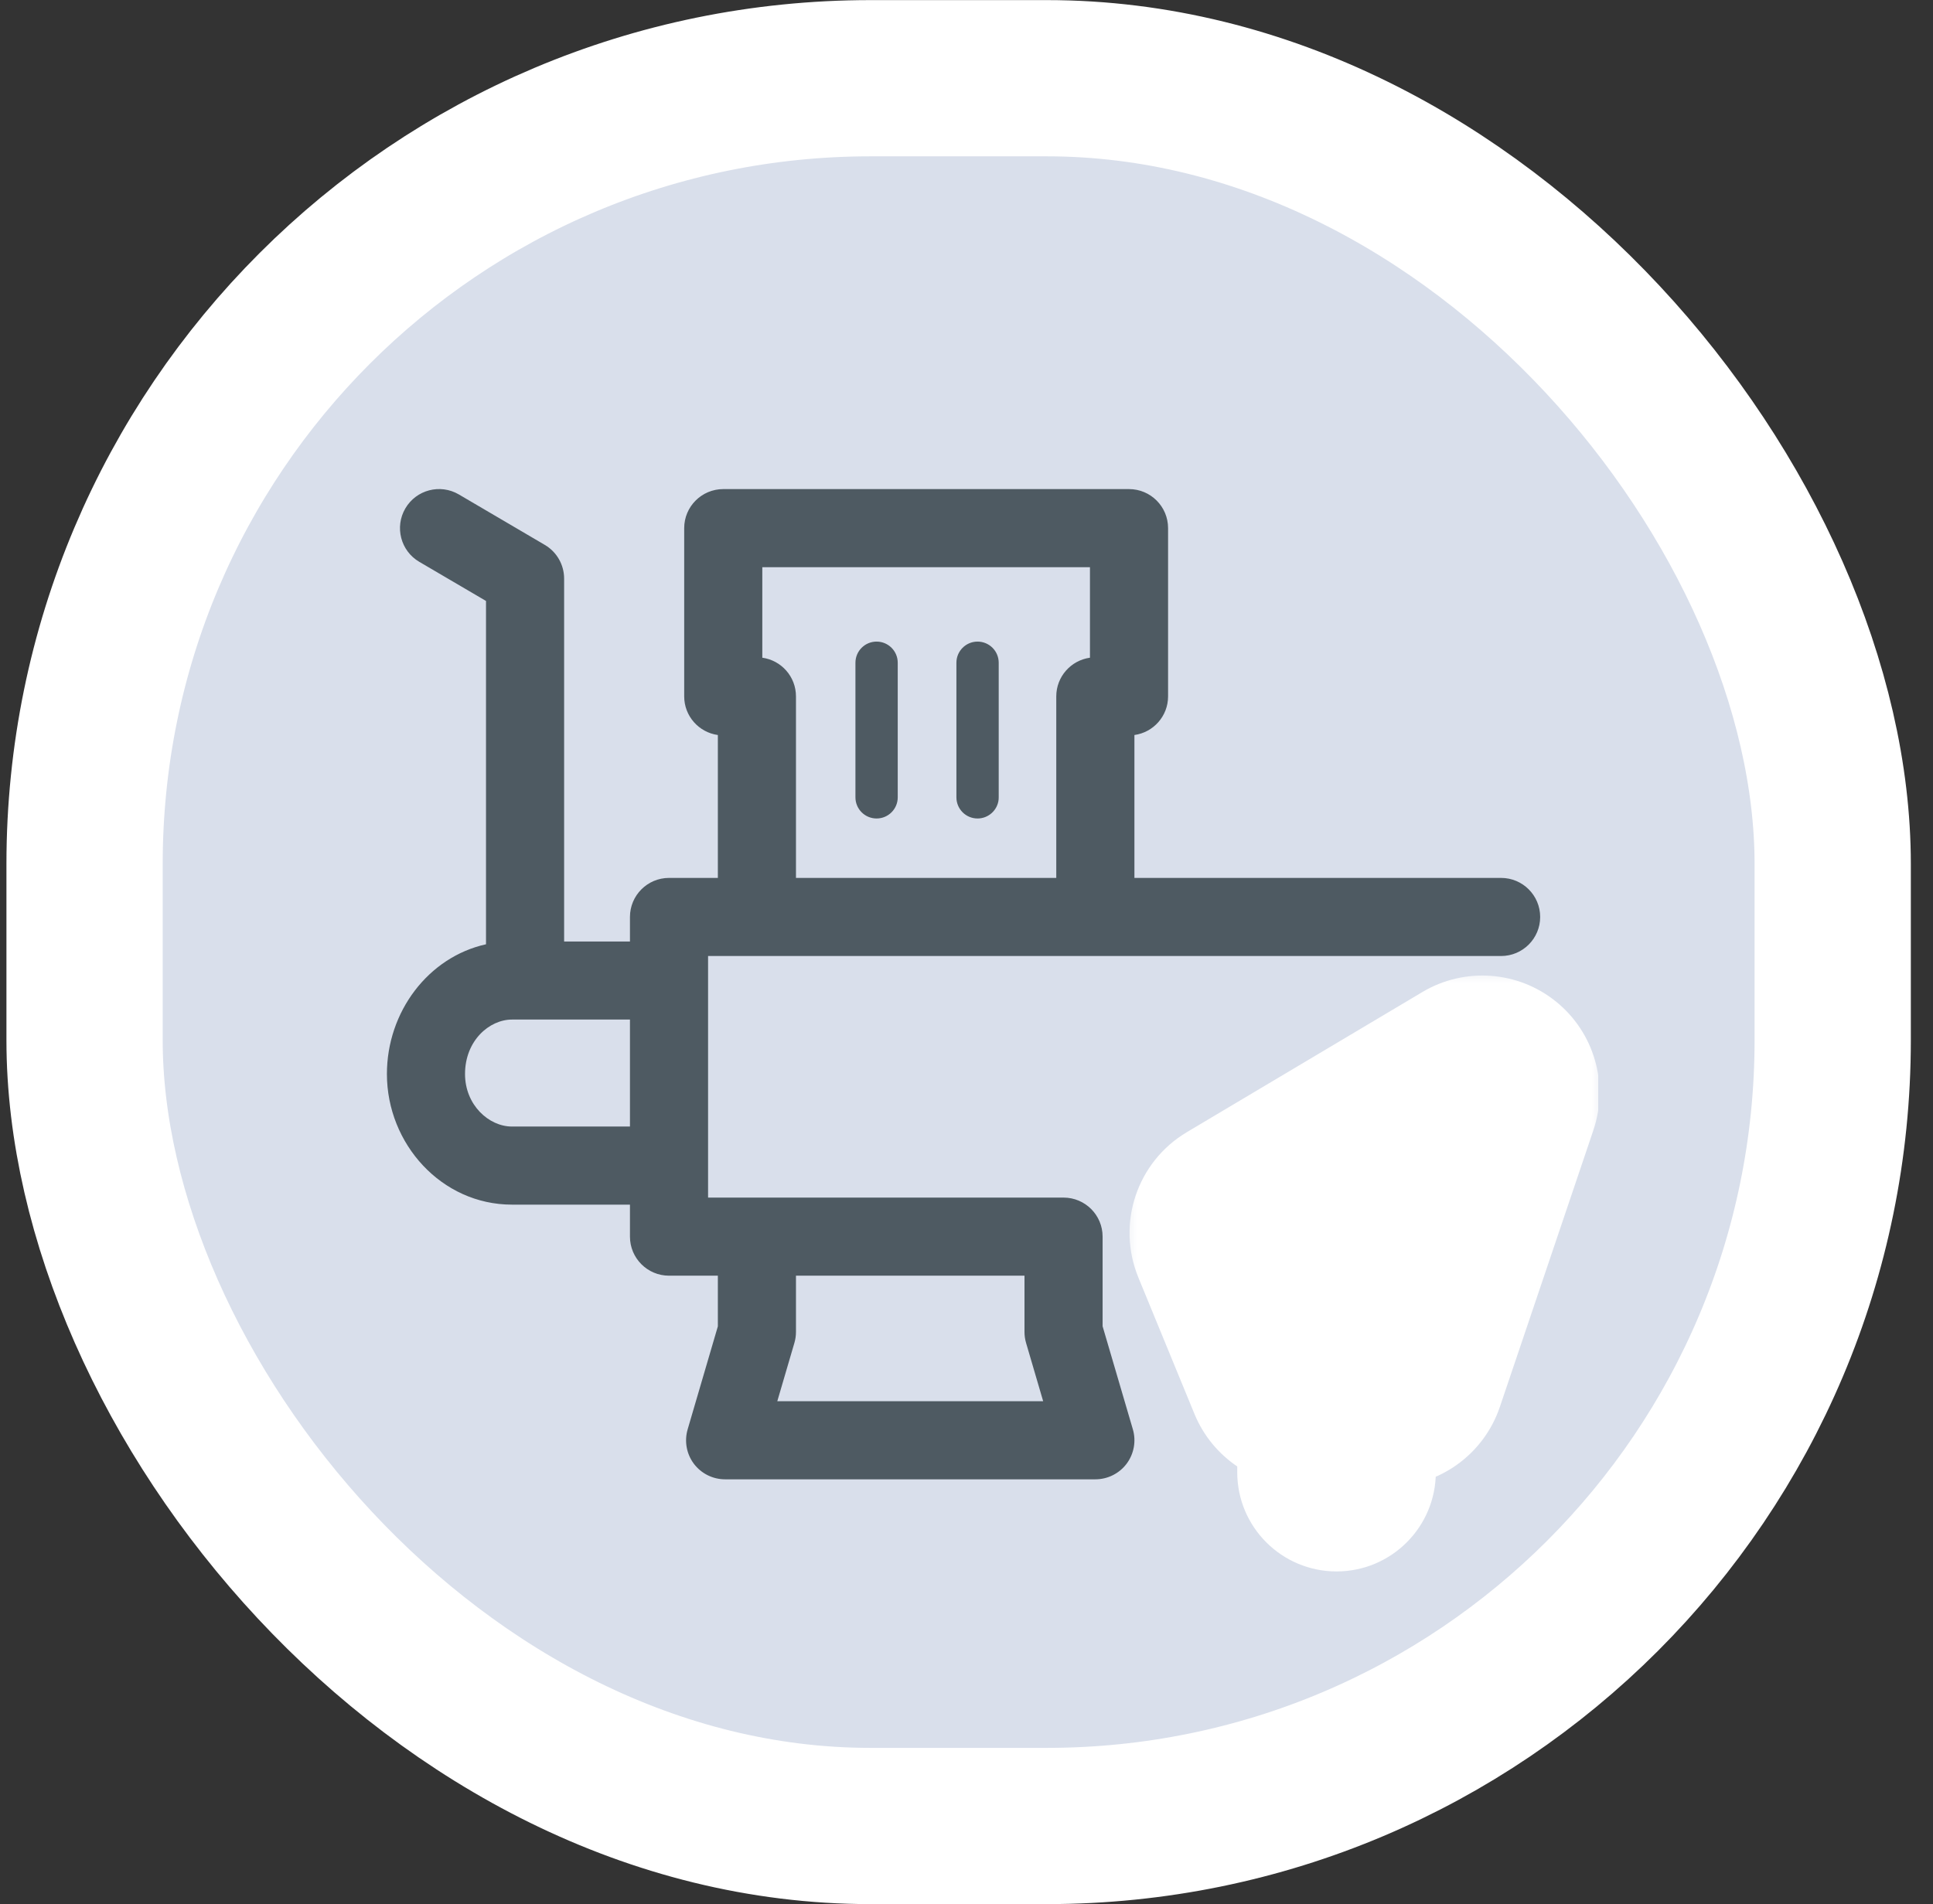<svg width="68" height="67" viewBox="0 0 68 67" fill="none" xmlns="http://www.w3.org/2000/svg">
<rect x="0" y="0" width="68" height="67" fill="#333333" stroke="none"/>
<rect x="2.975" y="2.752" width="61.497" height="61.497" rx="27.648" fill="#D9DFEB"/>
<rect x="2.975" y="2.752" width="61.497" height="61.497" rx="27.648" stroke="white" stroke-width="5.497"/>
<g clip-path="url(#clip0_1422_19161)">
<path d="M47.676 47.175C48.087 47.175 48.42 47.508 48.42 47.919V51.8L48.416 51.877C48.378 52.252 48.061 52.544 47.676 52.544C47.265 52.544 46.932 52.211 46.932 51.8V47.919C46.932 47.508 47.265 47.175 47.676 47.175ZM39.717 17.209C40.476 17.209 41.091 17.824 41.091 18.582V24.503C41.091 25.197 40.576 25.769 39.907 25.862V30.89H52.806C53.565 30.89 54.181 31.505 54.181 32.264C54.181 33.023 53.565 33.638 52.806 33.638H24.909V42.138H37.414C38.173 42.138 38.788 42.753 38.788 43.512V46.666L39.852 50.291C39.974 50.706 39.892 51.155 39.633 51.502C39.373 51.848 38.965 52.051 38.532 52.051H25.509C25.076 52.051 24.668 51.848 24.408 51.502C24.149 51.155 24.069 50.706 24.191 50.291L25.253 46.669V44.886H23.535C22.777 44.886 22.161 44.271 22.161 43.512V42.386H18.01C15.533 42.386 13.611 40.248 13.611 37.79C13.611 35.6 15.065 33.676 17.097 33.225V21.145L14.749 19.768C14.095 19.384 13.876 18.542 14.26 17.887C14.644 17.233 15.486 17.013 16.141 17.397L19.166 19.173C19.587 19.42 19.845 19.872 19.845 20.359V33.127H22.161V32.264C22.161 31.505 22.777 30.89 23.535 30.89H25.253V25.862C24.584 25.769 24.069 25.197 24.069 24.503V18.582C24.069 17.824 24.685 17.209 25.444 17.209H39.717ZM28.001 46.867C28.001 46.998 27.982 47.128 27.945 47.253L27.344 49.303H36.697L36.096 47.253C36.059 47.128 36.04 46.998 36.04 46.867V44.886H28.001V46.867ZM18.01 35.874C17.216 35.875 16.359 36.612 16.359 37.79C16.359 38.882 17.199 39.638 18.01 39.638H22.161V35.874H18.01ZM26.817 23.142C27.486 23.235 28.001 23.808 28.001 24.503V30.89H37.158V24.503C37.158 23.808 37.674 23.235 38.343 23.142V19.957H26.817V23.142ZM30.837 22.575C31.248 22.575 31.581 22.908 31.581 23.319V28.055C31.581 28.466 31.248 28.799 30.837 28.799C30.426 28.799 30.093 28.466 30.093 28.055V23.319C30.093 22.908 30.426 22.575 30.837 22.575ZM34.389 22.575C34.8 22.575 35.133 22.908 35.133 23.319V28.055L35.13 28.131C35.092 28.506 34.774 28.799 34.389 28.799C33.978 28.799 33.645 28.466 33.645 28.055V23.319C33.645 22.908 33.978 22.575 34.389 22.575Z" fill="#4E5A62"/>
<mask id="path-3-outside-1_1422_19161" maskUnits="userSpaceOnUse" x="39.484" y="34.073" width="17" height="22" fill="black">
<rect fill="white" x="39.484" y="34.073" width="17" height="22"/>
<path d="M51.444 37.266C51.938 36.972 52.563 37.017 53.01 37.379C53.457 37.74 53.633 38.342 53.449 38.886L50.16 48.622C49.971 49.18 49.447 49.556 48.858 49.556H47.761V51.8C47.761 52.211 47.428 52.544 47.017 52.544C46.606 52.544 46.273 52.211 46.273 51.8V49.556H45.832C45.276 49.556 44.773 49.22 44.561 48.705L42.587 43.903C42.329 43.273 42.571 42.547 43.156 42.199L51.444 37.266ZM45.581 43.954L46.752 46.807H47.871L49.655 41.529L45.581 43.954Z"/>
</mask>
<path d="M51.444 37.266C51.938 36.972 52.563 37.017 53.01 37.379C53.457 37.74 53.633 38.342 53.449 38.886L50.16 48.622C49.971 49.18 49.447 49.556 48.858 49.556H47.761V51.8C47.761 52.211 47.428 52.544 47.017 52.544C46.606 52.544 46.273 52.211 46.273 51.8V49.556H45.832C45.276 49.556 44.773 49.22 44.561 48.705L42.587 43.903C42.329 43.273 42.571 42.547 43.156 42.199L51.444 37.266ZM45.581 43.954L46.752 46.807H47.871L49.655 41.529L45.581 43.954Z" fill="#F11515"/>
<path d="M51.444 37.266L52.849 39.628L52.849 39.628L51.444 37.266ZM53.01 37.379L54.738 35.241L54.737 35.241L53.01 37.379ZM53.449 38.886L56.053 39.766L56.053 39.766L53.449 38.886ZM50.16 48.622L52.763 49.502L52.763 49.502L50.16 48.622ZM47.761 49.556V46.808C46.243 46.808 45.013 48.038 45.013 49.556H47.761ZM47.761 51.8L50.51 51.8V51.8H47.761ZM47.017 52.544L47.017 55.292L47.019 55.292L47.017 52.544ZM46.273 51.8L43.524 51.8L43.524 51.8L46.273 51.8ZM46.273 49.556H49.021C49.021 48.038 47.791 46.808 46.273 46.808V49.556ZM45.832 49.556L45.831 52.305H45.832V49.556ZM44.561 48.705L42.019 49.75L42.019 49.75L44.561 48.705ZM42.587 43.903L40.045 44.947L40.045 44.948L42.587 43.903ZM43.156 42.199L41.75 39.837L41.749 39.838L43.156 42.199ZM45.581 43.954L44.175 41.592C43.004 42.289 42.52 43.738 43.038 44.998L45.581 43.954ZM46.752 46.807L44.21 47.852C44.633 48.883 45.638 49.556 46.752 49.556V46.807ZM47.871 46.807V49.556C49.05 49.556 50.098 48.804 50.475 47.687L47.871 46.807ZM49.655 41.529L52.259 42.409C52.627 41.319 52.277 40.115 51.383 39.392C50.488 38.669 49.238 38.579 48.249 39.167L49.655 41.529ZM51.444 37.266L52.849 39.628C52.354 39.923 51.729 39.877 51.283 39.517L53.01 37.379L54.737 35.241C53.397 34.158 51.522 34.021 50.038 34.905L51.444 37.266ZM53.01 37.379L51.282 39.516C50.837 39.156 50.66 38.554 50.844 38.008L53.449 38.886L56.053 39.766C56.605 38.129 56.078 36.325 54.738 35.241L53.01 37.379ZM53.449 38.886L50.845 38.007L47.556 47.742L50.16 48.622L52.763 49.502L56.053 39.766L53.449 38.886ZM50.16 48.622L47.556 47.742C47.744 47.185 48.267 46.808 48.858 46.808V49.556V52.305C50.627 52.305 52.198 51.176 52.763 49.502L50.16 48.622ZM48.858 49.556V46.808H47.761V49.556V52.305H48.858V49.556ZM47.761 49.556H45.013V51.8H47.761H50.51V49.556H47.761ZM47.761 51.8L45.013 51.8C45.013 50.691 45.911 49.796 47.015 49.795L47.017 52.544L47.019 55.292C48.945 55.291 50.51 53.73 50.51 51.8L47.761 51.8ZM47.017 52.544V49.795C48.124 49.795 49.021 50.693 49.021 51.8L46.273 51.8L43.524 51.8C43.524 53.729 45.088 55.292 47.017 55.292V52.544ZM46.273 51.8H49.021V49.556H46.273H43.524V51.8H46.273ZM46.273 49.556V46.808H45.832V49.556V52.305H46.273V49.556ZM45.832 49.556L45.833 46.808C46.388 46.808 46.89 47.142 47.103 47.659L44.561 48.705L42.019 49.75C42.655 51.297 44.163 52.304 45.831 52.305L45.832 49.556ZM44.561 48.705L47.103 47.66L45.129 42.858L42.587 43.903L40.045 44.948L42.019 49.75L44.561 48.705ZM42.587 43.903L45.13 42.859C45.388 43.489 45.147 44.212 44.562 44.56L43.156 42.199L41.749 39.838C39.994 40.883 39.269 43.058 40.045 44.947L42.587 43.903ZM43.156 42.199L44.561 44.561L52.849 39.628L51.444 37.266L50.038 34.905L41.75 39.837L43.156 42.199ZM45.581 43.954L43.038 44.998L44.21 47.852L46.752 46.807L49.295 45.763L48.123 42.91L45.581 43.954ZM46.752 46.807V49.556H47.871V46.807V44.059H46.752V46.807ZM47.871 46.807L50.475 47.687L52.259 42.409L49.655 41.529L47.051 40.649L45.268 45.928L47.871 46.807ZM49.655 41.529L48.249 39.167L44.175 41.592L45.581 43.954L46.986 46.316L51.06 43.891L49.655 41.529Z" fill="white" mask="url(#path-3-outside-1_1422_19161)"/>
</g>
<defs>
<clipPath id="clip0_1422_19161">
<rect width="44.663" height="44.663" fill="white" transform="translate(11.564 13.059)"/>
</clipPath>
</defs>
</svg>
